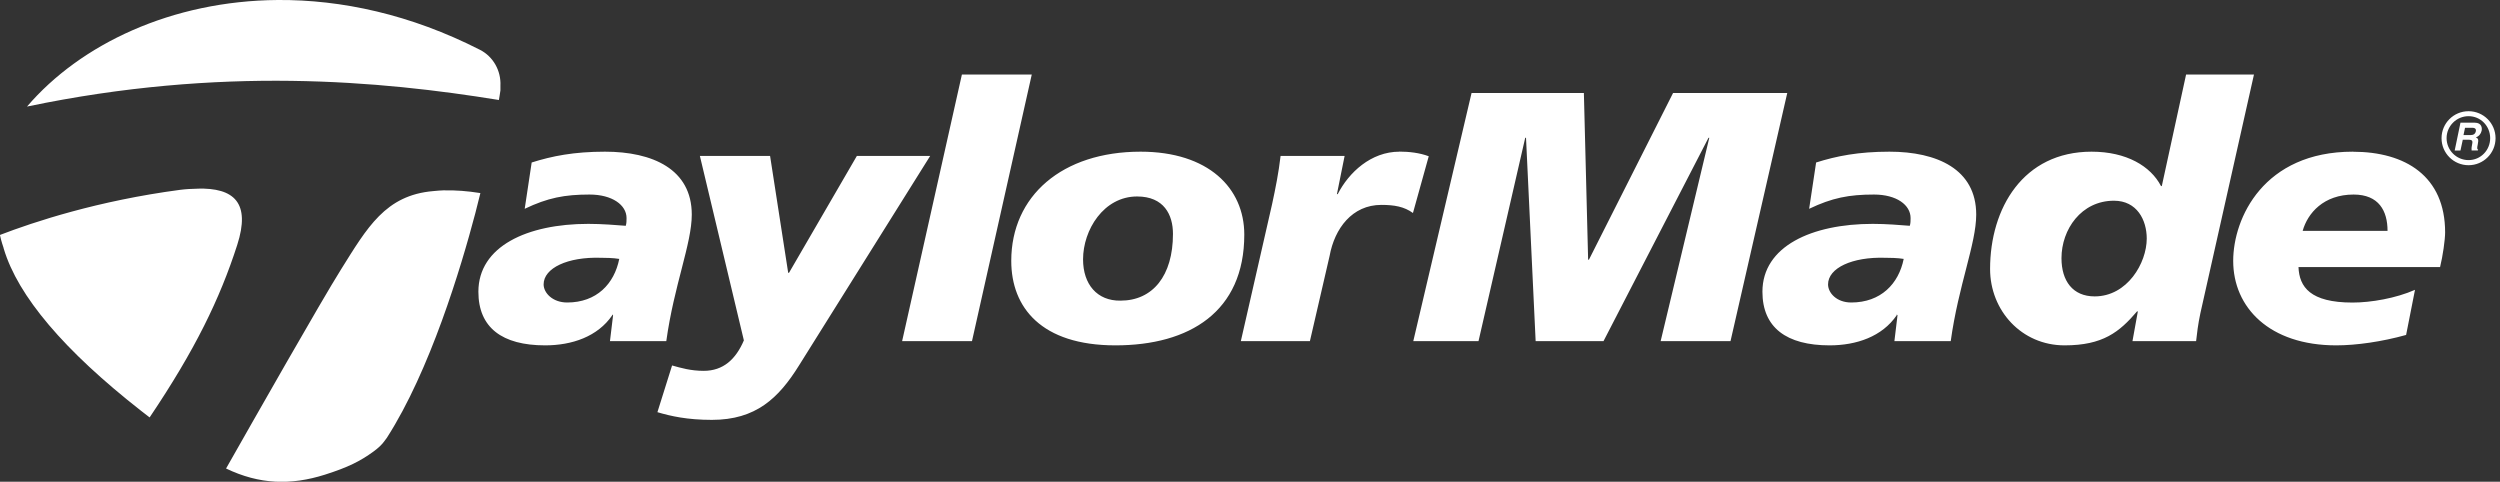 <svg viewBox="0 0 376.78 72.6" xmlns="http://www.w3.org/2000/svg"><rect x="0" y="0" width="376.78" height="72.6" fill="#333333" stroke="none"/><path d="m41.87 0c-16 .12-29.75 6.66-37.8 16.06 29.27-6.12 53.26-3.88 71.12-.99.07-.5.18-.99.23-1.45.01-.12 0-.23 0-.35v-.35c.11-2.25-1.08-4.39-3.08-5.41-10.47-5.34-20.87-7.57-30.47-7.51zm103.1 11.23-9.01 40.18h10.53l9.01-40.18zm184.5 0-3.66 16.81h-.12c-1.56-3-5.2-5.18-10.47-5.18-10.3 0-15.29 8.52-15.29 17.68 0 6.26 4.74 11.51 11.22 11.51 5.79 0 8.27-2.01 10.93-5.12h.12l-.81 4.48h9.59c.12-1.12.29-2.53.64-4.19l8.08-35.99zm-107.69 2.79-8.78 37.39h9.83l7.04-30.64h.12l1.45 30.64h10.23l15.82-30.64h.12l-7.33 30.64h10.53l8.55-37.39h-17.21l-12.68 25.12h-.12l-.64-25.12h-16.92zm150.26 2.74c-2.25 0-4.07 1.82-4.07 4.07s1.82 4.07 4.07 4.07 4.07-1.82 4.07-4.07-1.82-4.07-4.07-4.07zm0 .75c1.83 0 3.26 1.49 3.26 3.31s-1.43 3.31-3.26 3.31-3.31-1.49-3.31-3.31 1.49-3.31 3.31-3.31zm-1.22.99-.87 4.19h.87l.35-1.63h.87c.65 0 .64.24.52.81-.09.43-.07.61-.06.81h.93l.06-.12c-.17-.07-.19-.2-.06-.81.17-.78.02-.9-.29-1.05.45-.14.77-.53.87-.99.08-.36.07-1.22-1.05-1.22h-2.15zm.7.76h1.1c.51 0 .57.3.52.52-.09.41-.36.58-.81.58h-1.05l.23-1.1zm-280.34 3.6c-4.69 0-7.98.66-11.05 1.63l-1.05 6.98c3.47-1.66 6.01-2.15 9.77-2.15 3.41 0 5.58 1.57 5.58 3.55 0 .37 0 .79-.12 1.16-1.45-.11-3.56-.29-5.64-.29-9.2 0-16.57 3.38-16.57 10.23 0 5.41 3.58 8.08 10.06 8.08 4.05 0 7.92-1.32 10.12-4.54v-.12l.12.12-.47 3.9h8.49c1.16-8.41 3.84-14.68 3.84-19.07 0-6.85-5.91-9.48-13.08-9.48zm80.71 0c-11.8 0-19.48 6.66-19.48 16.46 0 7.02 4.53 12.73 15.7 12.73s19.42-5.07 19.42-16.69c0-7.01-5.4-12.5-15.64-12.5zm39.02 0c-4.28 0-7.63 3.13-9.3 6.4h-.12l1.16-5.76h-9.65c-.29 2.52-.76 4.86-1.28 7.27l-4.71 20.64h10.41l2.97-12.85c.75-4.12 3.4-7.68 7.79-7.68 1.97 0 3.44.26 4.77 1.22l2.38-8.55c-1.39-.53-3.03-.7-4.42-.7zm73.85 0c-4.69 0-7.98.66-11.05 1.63l-1.05 6.98c3.47-1.66 6.01-2.15 9.77-2.15 3.41 0 5.52 1.57 5.52 3.55 0 .37 0 .79-.12 1.16-1.45-.11-3.5-.29-5.58-.29-9.2 0-16.63 3.38-16.63 10.23 0 5.41 3.64 8.08 10.12 8.08 4.05 0 7.92-1.32 10.12-4.54v-.12l.12.12-.47 3.9h8.49c1.16-8.41 3.84-14.68 3.84-19.07 0-6.85-5.91-9.48-13.08-9.48zm69.84 0c-13.42 0-18.03 9.98-18.03 16.46 0 7.02 5.46 12.73 15.53 12.73 3.01 0 6.88-.55 10.53-1.57l1.34-6.8c-2.89 1.28-6.65 1.92-9.42 1.92-6.37 0-8.02-2.35-8.14-5.35h21.34c.41-1.66.76-4.11.76-5.23 0-8.46-5.97-12.15-13.9-12.15zm-249.12.64 6.63 27.8c-1.21 2.84-3.1 4.59-6.05 4.59-1.97 0-3.44-.44-4.77-.81l-2.21 7.04c1.97.59 4.5 1.16 8.2 1.16 6.65 0 10.07-3.27 13.14-8.2l19.77-31.58h-11.05l-10.23 17.62h-.12l-2.73-17.62zm-75.77 4.94c-.8.02-1.63.05-2.56.17-12.4 1.64-22.04 4.83-27.16 6.8.23 1.08.49 1.75.52 1.86 0 0 .06.23.06.23 2.13 7.12 9.1 15.34 20.7 24.42.44.34.86.67 1.28.99 6.84-10.16 10.58-17.85 13.2-25.99 2.04-6.33-.42-8.66-6.05-8.49zm37.28.24c-.56.01-1.12.07-1.69.12-7.21.61-9.96 5.51-13.9 11.8-3.06 4.88-13.02 22.42-17.33 30.01 5.05 2.42 9.76 2.55 14.89.93 3.52-1.12 5.32-2.03 7.33-3.49.67-.49 1.25-1 1.69-1.63l.17-.23c.06-.08.12-.15.17-.23 6.48-10.1 11.13-25.53 13.32-33.84.26-1 .51-2.04.76-3.02-1.99-.32-3.72-.44-5.41-.41zm287.72.64c3.82 0 5.12 2.47 5.12 5.47h-12.79c.75-2.67 3.16-5.47 7.68-5.47zm-183.34.29c4.05 0 5.41 2.75 5.41 5.64 0 6.32-3.05 10.06-7.91 10.06-3.53.05-5.64-2.47-5.64-6.22 0-4.44 3.11-9.48 8.14-9.48zm147.23.64c3.47 0 4.94 2.91 4.94 5.7 0 3.69-2.93 8.72-7.85 8.72-3.3 0-5-2.33-5-5.76 0-4.34 2.99-8.66 7.91-8.66zm-228.06 8.6c.64 0 1.92.02 2.79.17-.75 3.75-3.4 6.57-7.85 6.57-2.2 0-3.55-1.45-3.55-2.73 0-2.46 3.63-4.17 8.61-4.01zm193.58 0c.64 0 1.92.02 2.79.17-.75 3.75-3.45 6.57-7.91 6.57-2.2 0-3.49-1.45-3.49-2.73 0-2.46 3.63-4.17 8.61-4.01z" fill="#fff"/></svg>